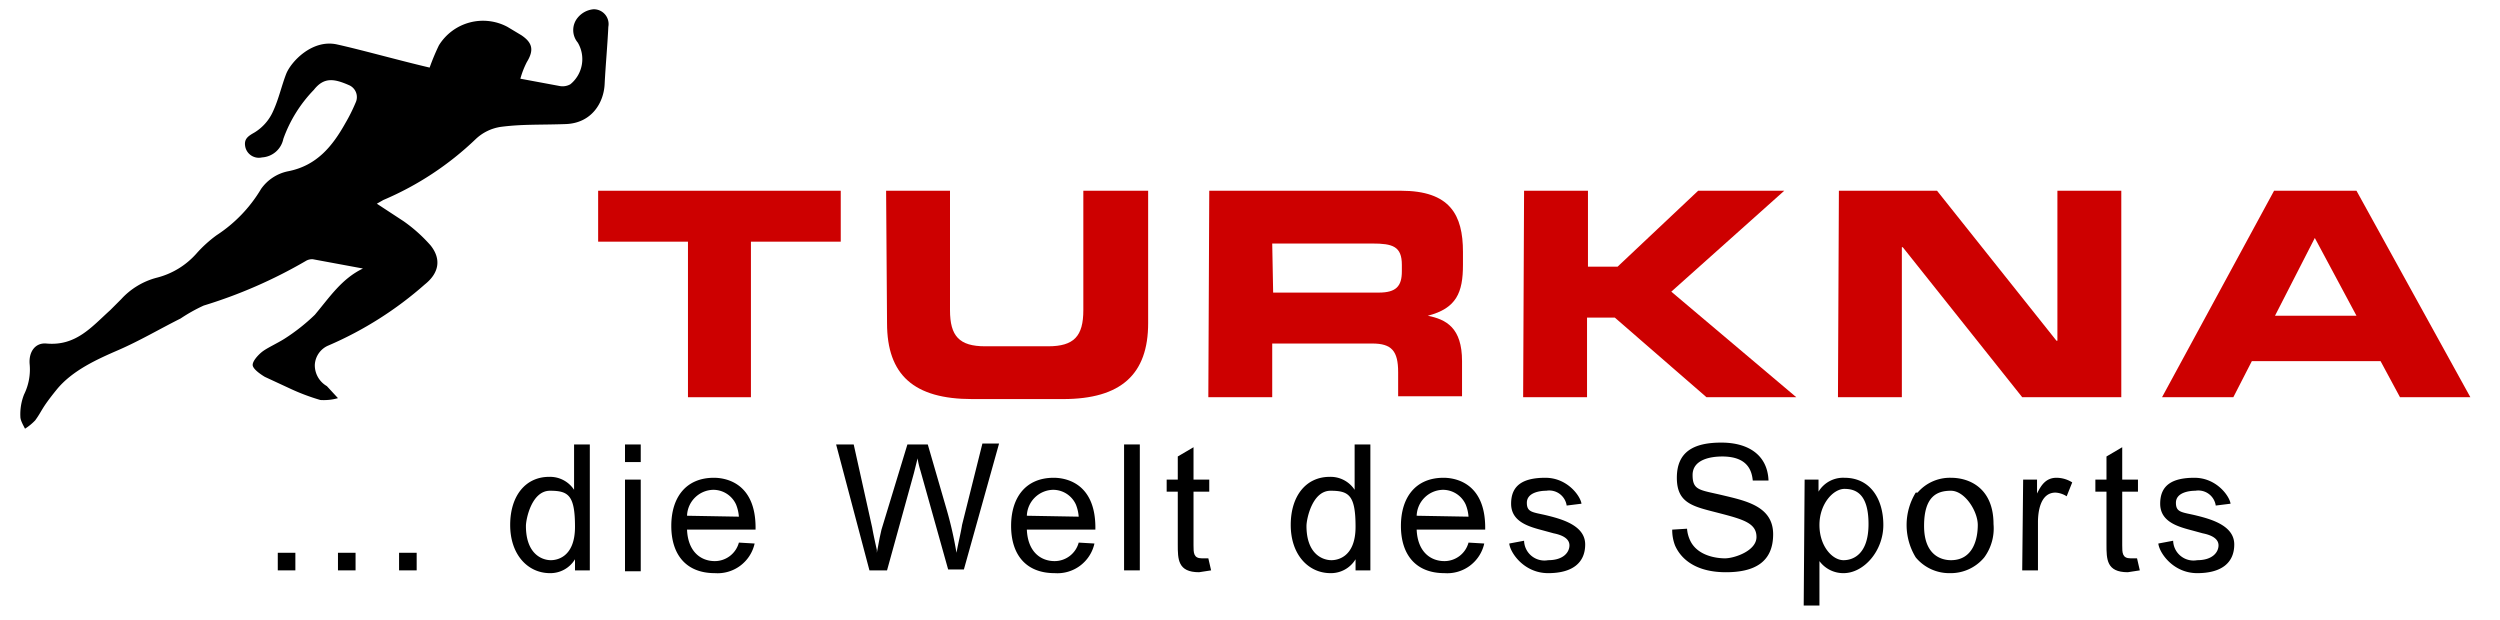 <svg id="Ebene_1" data-name="Ebene 1" xmlns="http://www.w3.org/2000/svg" width="270" height="67" viewBox="0 0 270 67"><title>TurknaMitSlogan</title><path d="M64.6,20.6H90.8v5.5H81.1V42.9H74.3V26.1H64.6Z" fill="#cd0000"/><path d="M95.7,20.6h6.9V33.5c0,2.8,1,3.9,3.8,3.9h6.8c2.8,0,3.8-1.1,3.8-3.9V20.6H124V34.9c0,5.5-2.9,8.2-9.2,8.2h-9.8c-6.3,0-9.2-2.6-9.2-8.2Z" fill="#cd0000"/><path d="M130.6,20.6h20.7c5.3,0,6.7,2.6,6.7,6.6v1.4c0,3-.7,4.7-3.8,5.5h0c2,.4,3.7,1.3,3.7,4.9v3.8H151V40.2c0-2.3-.7-3.1-2.8-3.1H137.4v5.8h-6.9Zm6.9,11h11.4c1.9,0,2.5-.7,2.5-2.3v-.7c0-2-1-2.3-3.2-2.3H137.4Z" fill="#cd0000"/><path d="M164.6,20.6h6.9v8.2h3.2l8.7-8.2h9.3L180.5,31.5l13.5,11.4h-9.7l-9.9-8.6h-3v8.6h-6.9Z" fill="#cd0000"/><path d="M198.6,20.6h10.6l12.9,16.2h.1V20.6h6.9V42.9H218.4L205.5,26.7h-.1V42.9h-6.9Z" fill="#cd0000"/><path d="M245.6,20.6h8.9l12.3,22.3h-7.6l-2.1-3.9H243.2l-2,3.9h-7.7Zm.1,13.5h8.8l-4.5-8.4Z" fill="#cd0000"/><path d="M30,59.7h1.9v1.9H30Z"/><path d="M36.5,59.7h1.9v1.9H36.5Z"/><path d="M43.1,59.7H45v1.9H43.1Z"/><path d="M62.1,60.4h0a3.1,3.1,0,0,1-2.7,1.5c-2.4,0-4.3-2-4.3-5.2s1.7-5.2,4.2-5.2A3.1,3.1,0,0,1,62,52.9h0V48h1.7V61.6H62.1Zm-2.6.1c.5,0,2.6-.2,2.6-3.6s-.7-3.9-2.7-3.9-2.6,3.1-2.6,3.8C56.8,59.8,58.5,60.5,59.5,60.5Z"/><path d="M67.5,48h1.7v1.9H67.5Zm0,3.8h1.7v9.9H67.5Z"/><path d="M81.5,58.7a4.1,4.1,0,0,1-4.3,3.2c-3.1,0-4.7-2-4.7-5.1s1.6-5.2,4.6-5.2c.8,0,4.6.2,4.5,5.6H74.2c.1,2.4,1.5,3.4,3,3.4a2.7,2.7,0,0,0,2.6-2Zm-1.7-2.9a4.4,4.4,0,0,0-.3-1.3,2.7,2.7,0,0,0-2.5-1.6,2.9,2.9,0,0,0-2.8,2.8Z"/><path d="M90.3,48h1.9L94.2,57c.1.6.3,1.5.5,2.4v.3h0l.3-1.6.2-.9L98,48h2.2l2,6.9a41.1,41.1,0,0,1,1.1,4.8h0c.2-1.1.5-2.3.6-3l2.2-8.8h1.8l-3.8,13.6h-1.7l-3-10.7a8.3,8.3,0,0,1-.3-1.3h0l-.4,1.6L95.8,61.6H93.9Z"/><path d="M118.2,58.7a4.1,4.1,0,0,1-4.3,3.2c-3.1,0-4.7-2-4.7-5.1s1.6-5.2,4.6-5.2c.8,0,4.6.2,4.5,5.6h-7.4c.1,2.4,1.5,3.4,3,3.4a2.7,2.7,0,0,0,2.6-2Zm-1.7-2.9a4.4,4.4,0,0,0-.3-1.3,2.7,2.7,0,0,0-2.5-1.6,2.9,2.9,0,0,0-2.8,2.8Z"/><path d="M121.4,48h1.7V61.6h-1.7Z"/><path d="M130.8,61.6l-1.3.2c-2.3,0-2.3-1.4-2.3-3V53.1h-1.2V51.8h1.2V49.3l1.7-1v3.5h1.7v1.3h-1.7v5.8c0,.8,0,1.4.9,1.4h.7Z"/><path d="M146.4,60.4h0a3.1,3.1,0,0,1-2.7,1.5c-2.4,0-4.3-2-4.3-5.2s1.7-5.2,4.2-5.2a3.1,3.1,0,0,1,2.7,1.4h0V48H148V61.6h-1.6Zm-2.6.1c.5,0,2.6-.2,2.6-3.6s-.7-3.9-2.7-3.9-2.6,3.1-2.6,3.8C141.1,59.8,142.8,60.5,143.8,60.5Z"/><path d="M160.3,58.7a4.1,4.1,0,0,1-4.3,3.2c-3.1,0-4.7-2-4.7-5.1s1.6-5.2,4.6-5.2c.8,0,4.6.2,4.5,5.6H153c.1,2.4,1.5,3.4,3,3.4a2.7,2.7,0,0,0,2.6-2Zm-1.7-2.9a4.3,4.3,0,0,0-.3-1.3,2.7,2.7,0,0,0-2.5-1.6,2.9,2.9,0,0,0-2.8,2.8Z"/><path d="M164.6,58.4a2.2,2.2,0,0,0,2.6,2.1c1.7,0,2.3-.9,2.3-1.6s-.7-1.1-1.7-1.3l-1.1-.3c-1.5-.4-3.5-.9-3.5-2.9s1.3-2.8,3.7-2.8,3.8,2,3.9,2.8l-1.6.2a1.9,1.9,0,0,0-2.2-1.6c-.7,0-2.1.2-2.1,1.3s.7,1,2.3,1.4,4,1.1,4,3.1-1.4,3.1-4,3.1-4.1-2.2-4.2-3.2Z"/><path d="M182.2,57.1a3.6,3.6,0,0,0,.4,1.4c.8,1.5,2.7,1.8,3.7,1.8s3.4-.8,3.4-2.3-1.4-1.9-4.1-2.6-4.5-1-4.5-3.8,1.8-3.8,4.8-3.8,5,1.4,5.1,4.1h-1.7c-.1-1-.5-2.6-3.3-2.6-1.2,0-3.2.3-3.2,2s.8,1.6,3.3,2.2,5.4,1.2,5.4,4.2-2,4.1-5.1,4.1-4.8-1.3-5.5-2.9a4.6,4.6,0,0,1-.3-1.7Z"/><path d="M194.9,51.8h1.5v1.3h0a3.1,3.1,0,0,1,2.8-1.5c2.8,0,4.2,2.3,4.2,5.1s-2.1,5.2-4.3,5.2a3.2,3.2,0,0,1-2.6-1.3h0v4.8h-1.7Zm4.2,8.7c1,0,2.7-.6,2.7-3.9s-1.4-3.8-2.6-3.8-2.7,1.6-2.7,3.9S197.9,60.5,199.1,60.5Z"/><path d="M207.1,53.2a4.6,4.6,0,0,1,3.6-1.6c2.1,0,4.6,1.2,4.6,5a5.3,5.3,0,0,1-1,3.6,4.7,4.7,0,0,1-3.7,1.7,4.7,4.7,0,0,1-3.7-1.7,6.7,6.7,0,0,1,0-7Zm3.6,7.3c2.4,0,2.9-2.3,2.9-3.8s-1.4-3.7-2.9-3.7-2.9.6-2.9,3.8S209.7,60.5,210.7,60.5Z"/><path d="M218.5,51.8H220v1.5h0c.4-.8.9-1.7,2.1-1.7a3.2,3.2,0,0,1,1.7.5l-.6,1.5a2.5,2.5,0,0,0-1.2-.4c-1.7,0-1.9,2.2-1.9,3.2v5.2h-1.7Z"/><path d="M231.1,61.6l-1.3.2c-2.3,0-2.3-1.4-2.3-3V53.1h-1.2V51.8h1.2V49.3l1.7-1v3.5h1.7v1.3h-1.7v5.8c0,.8,0,1.4.9,1.4h.7Z"/><path d="M234.7,58.4a2.2,2.2,0,0,0,2.6,2.1c1.7,0,2.3-.9,2.3-1.6s-.7-1.1-1.7-1.3l-1.1-.3c-1.5-.4-3.5-.9-3.5-2.9s1.3-2.8,3.7-2.8,3.8,2,3.9,2.8l-1.6.2a1.9,1.9,0,0,0-2.2-1.6c-.7,0-2.1.2-2.1,1.3s.7,1,2.3,1.4,4,1.1,4,3.1-1.4,3.1-4,3.1-4.1-2.2-4.2-3.2Z"/><path d="M39.2,29l-5.4-1a1.3,1.3,0,0,0-.8.2,52.2,52.2,0,0,1-11,4.8,17.8,17.8,0,0,0-2.5,1.4c-2.2,1.1-4.4,2.4-6.7,3.4s-5,2.2-6.7,4.3-1.5,2.2-2.3,3.3a5.7,5.7,0,0,1-1.1.9c-.2-.4-.5-.9-.5-1.3a5.8,5.8,0,0,1,.4-2.4,6.1,6.1,0,0,0,.6-3.3C3.1,38,3.8,37,5,37.1c3.2.3,4.9-1.8,6.9-3.6l1.2-1.2A7.9,7.9,0,0,1,16.9,30a8.5,8.5,0,0,0,4.3-2.6,13.7,13.7,0,0,1,2.2-2,15.3,15.3,0,0,0,4.8-5,4.7,4.7,0,0,1,2.9-1.9c3.1-.6,4.8-2.7,6.2-5.2a18.3,18.3,0,0,0,1.1-2.2,1.4,1.4,0,0,0-.7-1.9c-1.6-.7-2.7-.9-3.8.5a14.7,14.7,0,0,0-3.3,5.3,2.5,2.5,0,0,1-2.3,2,1.5,1.5,0,0,1-1.8-1.1c-.2-.9.3-1.2,1-1.6A5.1,5.1,0,0,0,29.5,12c.6-1.3.9-2.7,1.4-4s2.8-3.8,5.5-3.2,6.6,1.7,10,2.5a24.1,24.1,0,0,1,1-2.4,5.6,5.6,0,0,1,7.4-2l1.5.9c1.2.8,1.4,1.6.6,2.9a9.3,9.3,0,0,0-.7,1.8l4.3.8a1.7,1.7,0,0,0,1.1-.2,3.5,3.5,0,0,0,.8-4.5,2.1,2.1,0,0,1,0-2.7A2.5,2.5,0,0,1,64.1,1a1.6,1.6,0,0,1,1.6,1.9c-.1,2.1-.3,4.2-.4,6.2s-1.4,4.2-4.2,4.3-4.7,0-7,.3A5,5,0,0,0,51.4,15a33.1,33.1,0,0,1-10,6.6l-.7.4,2.9,1.9a16.6,16.6,0,0,1,2.9,2.6c1.2,1.5.9,3-.6,4.2a39,39,0,0,1-10.4,6.6A2.4,2.4,0,0,0,34,39.4a2.6,2.6,0,0,0,1.3,2.3l1.2,1.3a5.6,5.6,0,0,1-1.9.2A22.7,22.7,0,0,1,31.4,42l-2.8-1.3c-.5-.3-1.2-.8-1.3-1.2s.5-1.1,1-1.5,1.6-.9,2.4-1.4a20.7,20.7,0,0,0,3.3-2.6C35.6,32.1,36.9,30.1,39.2,29Z"/></svg>
